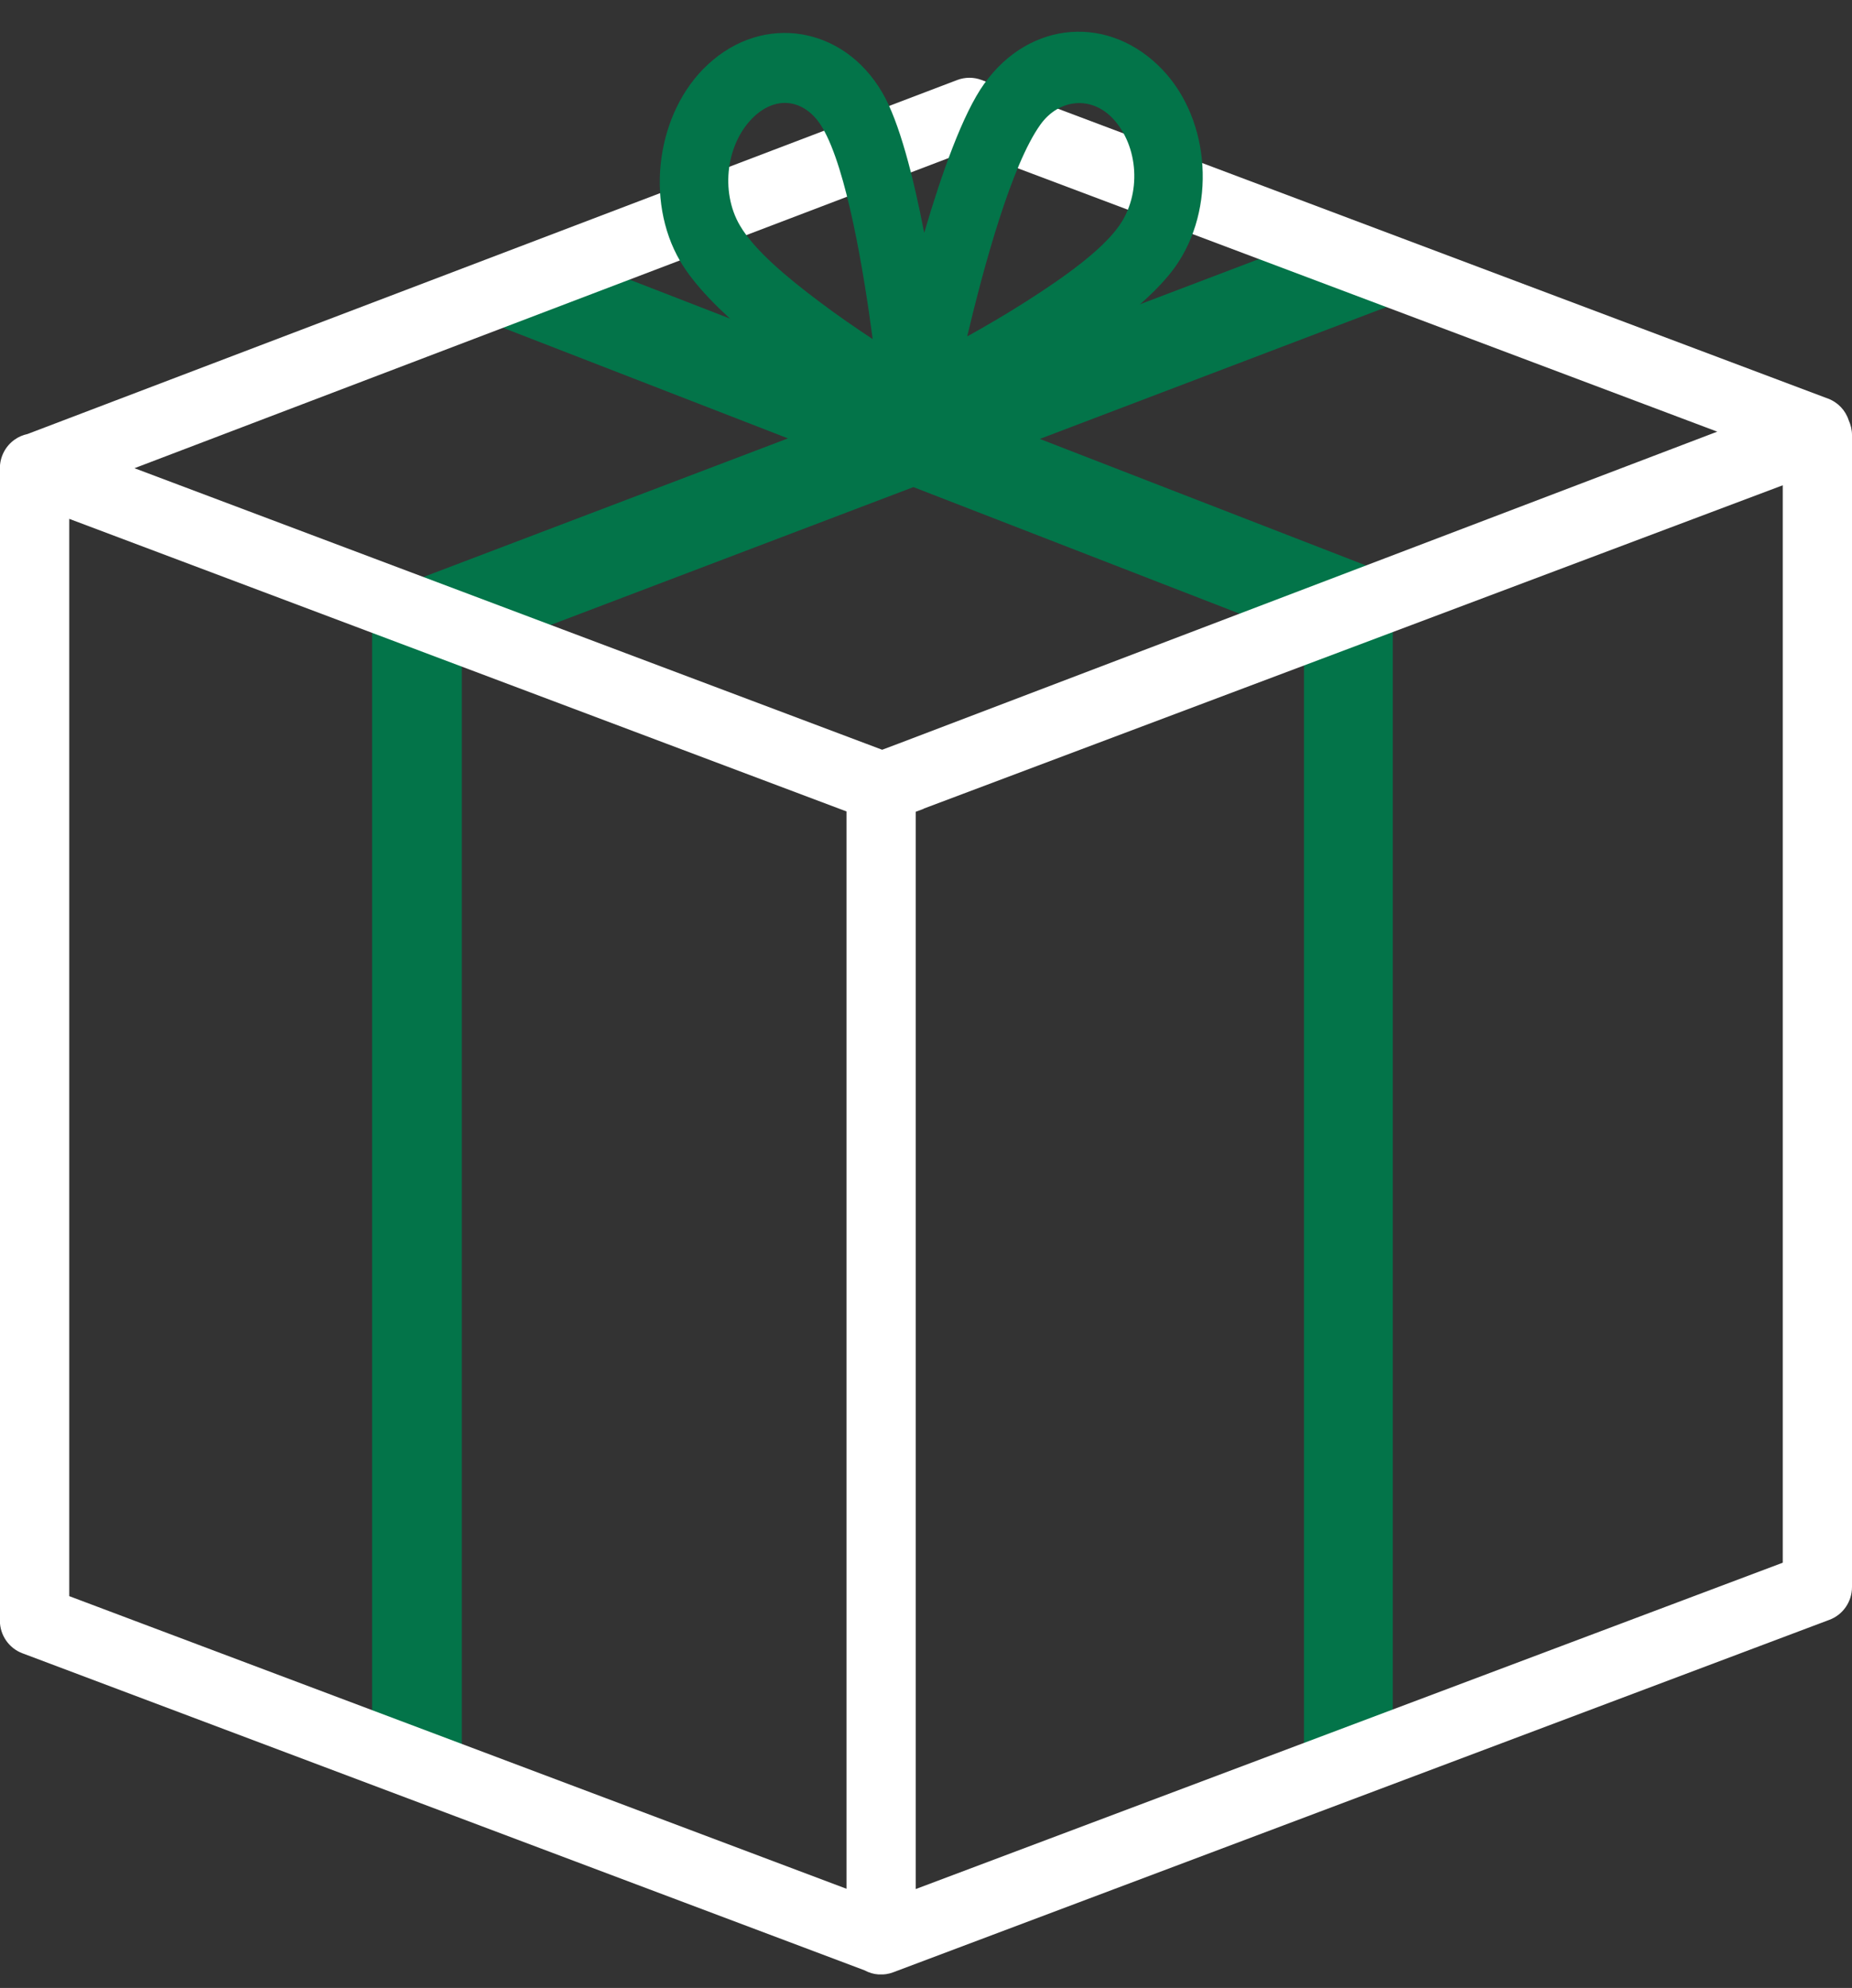 <svg width="41" height="44" viewBox="0 0 41 44" fill="none" xmlns="http://www.w3.org/2000/svg">
<rect x="0" y="0" width="41" height="44" fill="#333333" stroke="none"/>
<g clip-path="url(#clip0_862_2415)">
<path fill-rule="evenodd" clip-rule="evenodd" d="M28.869 14.484L30.834 13.341V38.911L28.869 39.586V14.484ZM10.224 14.664L8.238 13.508V38.712L10.224 39.394V14.664ZM20.24 8.634L29.967 4.937L31.727 6.403L23.02 9.715L31.303 12.928L28.201 13.877L20.221 10.781L10.966 14.298L8.176 13.226L17.444 9.703L9.666 6.685L13.035 5.839L20.246 8.637L20.24 8.634Z" fill="#037449"/>
<path fill-rule="evenodd" clip-rule="evenodd" d="M40.926 9.3C40.972 9.402 41 9.514 41 9.628V35.127C41 35.449 40.801 35.74 40.5 35.852L19.773 43.654C19.565 43.732 19.335 43.717 19.142 43.611L0.497 36.593C0.196 36.481 -0.003 36.19 -0.003 35.868V10.366C-0.003 10.112 0.12 9.873 0.325 9.73C0.411 9.668 0.509 9.628 0.61 9.606L21.193 1.77C21.368 1.705 21.558 1.705 21.729 1.77L40.47 8.823C40.69 8.906 40.856 9.083 40.926 9.3ZM20.448 17.902L20.273 17.967V41.811L39.467 34.588V10.741L20.448 17.898V17.902ZM18.74 17.96L1.533 11.484V35.328L18.74 41.805V17.96ZM19.531 16.594L19.911 16.451L38.017 9.554L21.463 3.322L2.977 10.363L19.528 16.594H19.531Z" fill="white"/>
<path fill-rule="evenodd" clip-rule="evenodd" d="M20.868 9.483C20.816 9.548 20.754 9.607 20.684 9.653C20.445 9.811 20.135 9.82 19.887 9.678C19.887 9.678 18.035 8.618 16.61 7.441C15.938 6.886 15.362 6.3 15.058 5.78C14.267 4.426 14.543 2.48 15.662 1.436C16.291 0.85 17.042 0.645 17.747 0.76C18.44 0.875 19.096 1.302 19.534 2.052C19.908 2.691 20.221 3.914 20.46 5.154C20.846 3.84 21.315 2.514 21.791 1.851C22.802 0.441 24.571 0.314 25.742 1.55C26.806 2.675 26.928 4.63 26.012 5.913C25.65 6.418 25 6.979 24.255 7.5C22.983 8.392 21.435 9.195 20.868 9.48V9.483ZM19.32 7.506C19.117 5.975 18.743 3.747 18.213 2.836C18.035 2.529 17.784 2.334 17.502 2.288C17.229 2.244 16.944 2.347 16.701 2.573C16.079 3.152 15.938 4.237 16.38 4.99C16.695 5.532 17.422 6.142 18.161 6.694C18.556 6.991 18.958 7.267 19.32 7.506ZM21.416 7.444C21.824 7.218 22.281 6.951 22.732 6.663C23.562 6.133 24.384 5.547 24.77 5.005C25.273 4.305 25.215 3.236 24.632 2.619C24.157 2.117 23.443 2.185 23.032 2.759C22.391 3.654 21.781 5.894 21.413 7.441L21.416 7.444Z" fill="#037449"/>
</g>
<defs>
<clipPath id="clip0_862_2415">
<rect width="41" height="43" fill="white" transform="matrix(-1 0 0 1 41 0.701)"/>
</clipPath>
</defs>
</svg>
